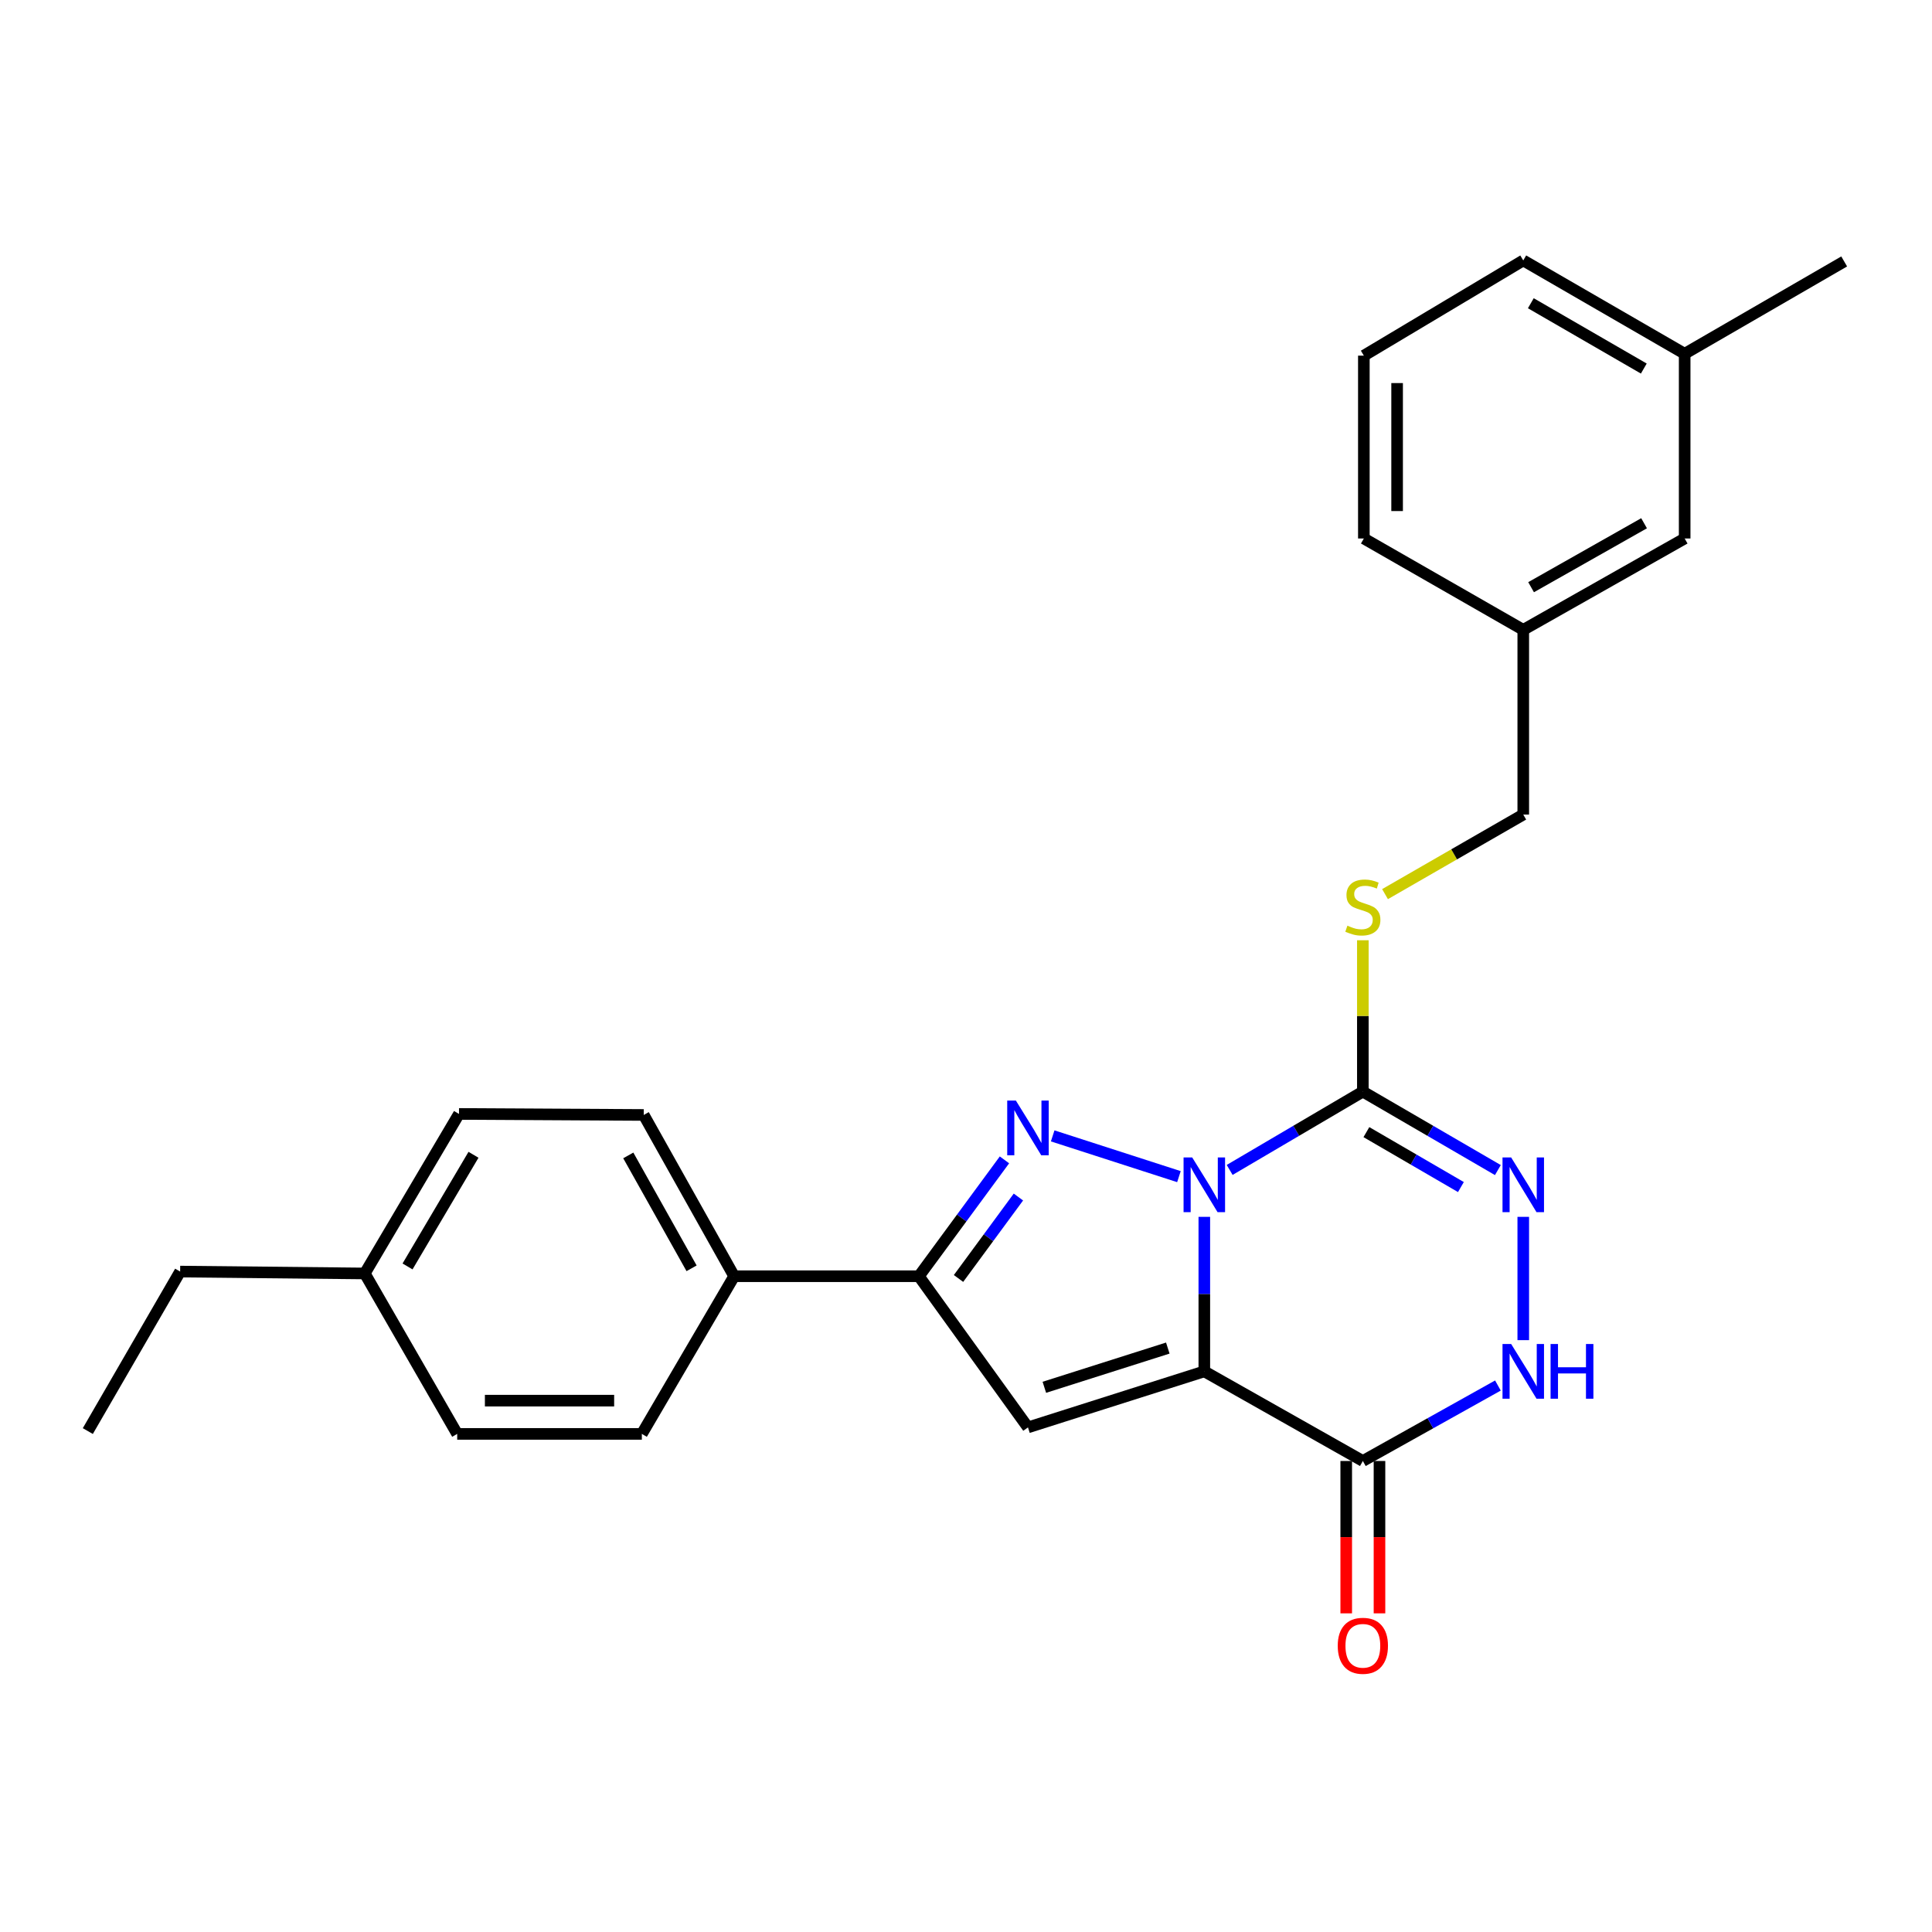 <?xml version='1.0' encoding='iso-8859-1'?>
<svg version='1.1' baseProfile='full'
              xmlns='http://www.w3.org/2000/svg'
                      xmlns:rdkit='http://www.rdkit.org/xml'
                      xmlns:xlink='http://www.w3.org/1999/xlink'
                  xml:space='preserve'
width='1000px' height='1000px' viewBox='0 0 1000 1000'>
<!-- END OF HEADER -->
<rect style='opacity:1.0;fill:#FFFFFF;stroke:none' width='1000' height='1000' x='0' y='0'> </rect>
<path class='bond-0' d='M 623.352,629.841 L 623.352,669.828' style='fill:none;fill-rule:evenodd;stroke:#0000FF;stroke-width:6px;stroke-linecap:butt;stroke-linejoin:miter;stroke-opacity:1' />
<path class='bond-0' d='M 623.352,669.828 L 623.352,709.815' style='fill:none;fill-rule:evenodd;stroke:#000000;stroke-width:6px;stroke-linecap:butt;stroke-linejoin:miter;stroke-opacity:1' />
<path class='bond-1' d='M 610.214,609.027 L 544.867,587.933' style='fill:none;fill-rule:evenodd;stroke:#0000FF;stroke-width:6px;stroke-linecap:butt;stroke-linejoin:miter;stroke-opacity:1' />
<path class='bond-2' d='M 636.472,605.552 L 670.942,585.283' style='fill:none;fill-rule:evenodd;stroke:#0000FF;stroke-width:6px;stroke-linecap:butt;stroke-linejoin:miter;stroke-opacity:1' />
<path class='bond-2' d='M 670.942,585.283 L 705.412,565.013' style='fill:none;fill-rule:evenodd;stroke:#000000;stroke-width:6px;stroke-linecap:butt;stroke-linejoin:miter;stroke-opacity:1' />
<path class='bond-3' d='M 623.352,709.815 L 532.074,738.819' style='fill:none;fill-rule:evenodd;stroke:#000000;stroke-width:6px;stroke-linecap:butt;stroke-linejoin:miter;stroke-opacity:1' />
<path class='bond-3' d='M 604.448,697.761 L 540.553,718.064' style='fill:none;fill-rule:evenodd;stroke:#000000;stroke-width:6px;stroke-linecap:butt;stroke-linejoin:miter;stroke-opacity:1' />
<path class='bond-4' d='M 623.352,709.815 L 705.412,756.205' style='fill:none;fill-rule:evenodd;stroke:#000000;stroke-width:6px;stroke-linecap:butt;stroke-linejoin:miter;stroke-opacity:1' />
<path class='bond-6' d='M 519.908,600.347 L 497.761,630.461' style='fill:none;fill-rule:evenodd;stroke:#0000FF;stroke-width:6px;stroke-linecap:butt;stroke-linejoin:miter;stroke-opacity:1' />
<path class='bond-6' d='M 497.761,630.461 L 475.615,660.575' style='fill:none;fill-rule:evenodd;stroke:#000000;stroke-width:6px;stroke-linecap:butt;stroke-linejoin:miter;stroke-opacity:1' />
<path class='bond-6' d='M 527.131,619.579 L 511.628,640.659' style='fill:none;fill-rule:evenodd;stroke:#0000FF;stroke-width:6px;stroke-linecap:butt;stroke-linejoin:miter;stroke-opacity:1' />
<path class='bond-6' d='M 511.628,640.659 L 496.126,661.739' style='fill:none;fill-rule:evenodd;stroke:#000000;stroke-width:6px;stroke-linecap:butt;stroke-linejoin:miter;stroke-opacity:1' />
<path class='bond-5' d='M 705.412,565.013 L 740.354,585.321' style='fill:none;fill-rule:evenodd;stroke:#000000;stroke-width:6px;stroke-linecap:butt;stroke-linejoin:miter;stroke-opacity:1' />
<path class='bond-5' d='M 740.354,585.321 L 775.297,605.63' style='fill:none;fill-rule:evenodd;stroke:#0000FF;stroke-width:6px;stroke-linecap:butt;stroke-linejoin:miter;stroke-opacity:1' />
<path class='bond-5' d='M 707.245,585.988 L 731.705,600.204' style='fill:none;fill-rule:evenodd;stroke:#000000;stroke-width:6px;stroke-linecap:butt;stroke-linejoin:miter;stroke-opacity:1' />
<path class='bond-5' d='M 731.705,600.204 L 756.164,614.42' style='fill:none;fill-rule:evenodd;stroke:#0000FF;stroke-width:6px;stroke-linecap:butt;stroke-linejoin:miter;stroke-opacity:1' />
<path class='bond-8' d='M 705.412,565.013 L 705.412,525.843' style='fill:none;fill-rule:evenodd;stroke:#000000;stroke-width:6px;stroke-linecap:butt;stroke-linejoin:miter;stroke-opacity:1' />
<path class='bond-8' d='M 705.412,525.843 L 705.412,486.673' style='fill:none;fill-rule:evenodd;stroke:#CCCC00;stroke-width:6px;stroke-linecap:butt;stroke-linejoin:miter;stroke-opacity:1' />
<path class='bond-26' d='M 532.074,738.819 L 475.615,660.575' style='fill:none;fill-rule:evenodd;stroke:#000000;stroke-width:6px;stroke-linecap:butt;stroke-linejoin:miter;stroke-opacity:1' />
<path class='bond-10' d='M 696.805,756.205 L 696.805,795.636' style='fill:none;fill-rule:evenodd;stroke:#000000;stroke-width:6px;stroke-linecap:butt;stroke-linejoin:miter;stroke-opacity:1' />
<path class='bond-10' d='M 696.805,795.636 L 696.805,835.067' style='fill:none;fill-rule:evenodd;stroke:#FF0000;stroke-width:6px;stroke-linecap:butt;stroke-linejoin:miter;stroke-opacity:1' />
<path class='bond-10' d='M 714.018,756.205 L 714.018,795.636' style='fill:none;fill-rule:evenodd;stroke:#000000;stroke-width:6px;stroke-linecap:butt;stroke-linejoin:miter;stroke-opacity:1' />
<path class='bond-10' d='M 714.018,795.636 L 714.018,835.067' style='fill:none;fill-rule:evenodd;stroke:#FF0000;stroke-width:6px;stroke-linecap:butt;stroke-linejoin:miter;stroke-opacity:1' />
<path class='bond-27' d='M 705.412,756.205 L 740.366,736.674' style='fill:none;fill-rule:evenodd;stroke:#000000;stroke-width:6px;stroke-linecap:butt;stroke-linejoin:miter;stroke-opacity:1' />
<path class='bond-27' d='M 740.366,736.674 L 775.32,717.144' style='fill:none;fill-rule:evenodd;stroke:#0000FF;stroke-width:6px;stroke-linecap:butt;stroke-linejoin:miter;stroke-opacity:1' />
<path class='bond-7' d='M 788.437,629.841 L 788.437,693.656' style='fill:none;fill-rule:evenodd;stroke:#0000FF;stroke-width:6px;stroke-linecap:butt;stroke-linejoin:miter;stroke-opacity:1' />
<path class='bond-9' d='M 475.615,660.575 L 379.995,660.575' style='fill:none;fill-rule:evenodd;stroke:#000000;stroke-width:6px;stroke-linecap:butt;stroke-linejoin:miter;stroke-opacity:1' />
<path class='bond-13' d='M 716.887,462.798 L 752.662,442.207' style='fill:none;fill-rule:evenodd;stroke:#CCCC00;stroke-width:6px;stroke-linecap:butt;stroke-linejoin:miter;stroke-opacity:1' />
<path class='bond-13' d='M 752.662,442.207 L 788.437,421.617' style='fill:none;fill-rule:evenodd;stroke:#000000;stroke-width:6px;stroke-linecap:butt;stroke-linejoin:miter;stroke-opacity:1' />
<path class='bond-11' d='M 379.995,660.575 L 333.194,577.1' style='fill:none;fill-rule:evenodd;stroke:#000000;stroke-width:6px;stroke-linecap:butt;stroke-linejoin:miter;stroke-opacity:1' />
<path class='bond-11' d='M 357.96,656.472 L 325.199,598.04' style='fill:none;fill-rule:evenodd;stroke:#000000;stroke-width:6px;stroke-linecap:butt;stroke-linejoin:miter;stroke-opacity:1' />
<path class='bond-12' d='M 379.995,660.575 L 332.218,742.185' style='fill:none;fill-rule:evenodd;stroke:#000000;stroke-width:6px;stroke-linecap:butt;stroke-linejoin:miter;stroke-opacity:1' />
<path class='bond-17' d='M 333.194,577.1 L 237.574,576.575' style='fill:none;fill-rule:evenodd;stroke:#000000;stroke-width:6px;stroke-linecap:butt;stroke-linejoin:miter;stroke-opacity:1' />
<path class='bond-16' d='M 332.218,742.185 L 236.646,742.185' style='fill:none;fill-rule:evenodd;stroke:#000000;stroke-width:6px;stroke-linecap:butt;stroke-linejoin:miter;stroke-opacity:1' />
<path class='bond-16' d='M 317.882,724.972 L 250.982,724.972' style='fill:none;fill-rule:evenodd;stroke:#000000;stroke-width:6px;stroke-linecap:butt;stroke-linejoin:miter;stroke-opacity:1' />
<path class='bond-15' d='M 788.437,421.617 L 788.437,326.006' style='fill:none;fill-rule:evenodd;stroke:#000000;stroke-width:6px;stroke-linecap:butt;stroke-linejoin:miter;stroke-opacity:1' />
<path class='bond-14' d='M 871.979,278.718 L 788.437,326.006' style='fill:none;fill-rule:evenodd;stroke:#000000;stroke-width:6px;stroke-linecap:butt;stroke-linejoin:miter;stroke-opacity:1' />
<path class='bond-14' d='M 850.968,270.831 L 792.489,303.933' style='fill:none;fill-rule:evenodd;stroke:#000000;stroke-width:6px;stroke-linecap:butt;stroke-linejoin:miter;stroke-opacity:1' />
<path class='bond-19' d='M 871.979,278.718 L 871.979,183.108' style='fill:none;fill-rule:evenodd;stroke:#000000;stroke-width:6px;stroke-linecap:butt;stroke-linejoin:miter;stroke-opacity:1' />
<path class='bond-21' d='M 788.437,326.006 L 705.928,278.718' style='fill:none;fill-rule:evenodd;stroke:#000000;stroke-width:6px;stroke-linecap:butt;stroke-linejoin:miter;stroke-opacity:1' />
<path class='bond-18' d='M 236.646,742.185 L 188.803,659.141' style='fill:none;fill-rule:evenodd;stroke:#000000;stroke-width:6px;stroke-linecap:butt;stroke-linejoin:miter;stroke-opacity:1' />
<path class='bond-28' d='M 237.574,576.575 L 188.803,659.141' style='fill:none;fill-rule:evenodd;stroke:#000000;stroke-width:6px;stroke-linecap:butt;stroke-linejoin:miter;stroke-opacity:1' />
<path class='bond-28' d='M 245.079,597.714 L 210.939,655.51' style='fill:none;fill-rule:evenodd;stroke:#000000;stroke-width:6px;stroke-linecap:butt;stroke-linejoin:miter;stroke-opacity:1' />
<path class='bond-23' d='M 188.803,659.141 L 93.24,658.165' style='fill:none;fill-rule:evenodd;stroke:#000000;stroke-width:6px;stroke-linecap:butt;stroke-linejoin:miter;stroke-opacity:1' />
<path class='bond-24' d='M 871.979,183.108 L 954.545,135.322' style='fill:none;fill-rule:evenodd;stroke:#000000;stroke-width:6px;stroke-linecap:butt;stroke-linejoin:miter;stroke-opacity:1' />
<path class='bond-29' d='M 871.979,183.108 L 788.437,134.805' style='fill:none;fill-rule:evenodd;stroke:#000000;stroke-width:6px;stroke-linecap:butt;stroke-linejoin:miter;stroke-opacity:1' />
<path class='bond-29' d='M 850.832,190.764 L 792.353,156.952' style='fill:none;fill-rule:evenodd;stroke:#000000;stroke-width:6px;stroke-linecap:butt;stroke-linejoin:miter;stroke-opacity:1' />
<path class='bond-20' d='M 705.928,184.083 L 705.928,278.718' style='fill:none;fill-rule:evenodd;stroke:#000000;stroke-width:6px;stroke-linecap:butt;stroke-linejoin:miter;stroke-opacity:1' />
<path class='bond-20' d='M 723.142,198.278 L 723.142,264.523' style='fill:none;fill-rule:evenodd;stroke:#000000;stroke-width:6px;stroke-linecap:butt;stroke-linejoin:miter;stroke-opacity:1' />
<path class='bond-22' d='M 705.928,184.083 L 788.437,134.805' style='fill:none;fill-rule:evenodd;stroke:#000000;stroke-width:6px;stroke-linecap:butt;stroke-linejoin:miter;stroke-opacity:1' />
<path class='bond-25' d='M 93.24,658.165 L 45.455,740.722' style='fill:none;fill-rule:evenodd;stroke:#000000;stroke-width:6px;stroke-linecap:butt;stroke-linejoin:miter;stroke-opacity:1' />
<path  class='atom-0' d='M 617.092 599.107
L 626.372 614.107
Q 627.292 615.587, 628.772 618.267
Q 630.252 620.947, 630.332 621.107
L 630.332 599.107
L 634.092 599.107
L 634.092 627.427
L 630.212 627.427
L 620.252 611.027
Q 619.092 609.107, 617.852 606.907
Q 616.652 604.707, 616.292 604.027
L 616.292 627.427
L 612.612 627.427
L 612.612 599.107
L 617.092 599.107
' fill='#0000FF'/>
<path  class='atom-2' d='M 525.814 569.644
L 535.094 584.644
Q 536.014 586.124, 537.494 588.804
Q 538.974 591.484, 539.054 591.644
L 539.054 569.644
L 542.814 569.644
L 542.814 597.964
L 538.934 597.964
L 528.974 581.564
Q 527.814 579.644, 526.574 577.444
Q 525.374 575.244, 525.014 574.564
L 525.014 597.964
L 521.334 597.964
L 521.334 569.644
L 525.814 569.644
' fill='#0000FF'/>
<path  class='atom-6' d='M 782.177 599.107
L 791.457 614.107
Q 792.377 615.587, 793.857 618.267
Q 795.337 620.947, 795.417 621.107
L 795.417 599.107
L 799.177 599.107
L 799.177 627.427
L 795.297 627.427
L 785.337 611.027
Q 784.177 609.107, 782.937 606.907
Q 781.737 604.707, 781.377 604.027
L 781.377 627.427
L 777.697 627.427
L 777.697 599.107
L 782.177 599.107
' fill='#0000FF'/>
<path  class='atom-8' d='M 782.177 695.655
L 791.457 710.655
Q 792.377 712.135, 793.857 714.815
Q 795.337 717.495, 795.417 717.655
L 795.417 695.655
L 799.177 695.655
L 799.177 723.975
L 795.297 723.975
L 785.337 707.575
Q 784.177 705.655, 782.937 703.455
Q 781.737 701.255, 781.377 700.575
L 781.377 723.975
L 777.697 723.975
L 777.697 695.655
L 782.177 695.655
' fill='#0000FF'/>
<path  class='atom-8' d='M 802.577 695.655
L 806.417 695.655
L 806.417 707.695
L 820.897 707.695
L 820.897 695.655
L 824.737 695.655
L 824.737 723.975
L 820.897 723.975
L 820.897 710.895
L 806.417 710.895
L 806.417 723.975
L 802.577 723.975
L 802.577 695.655
' fill='#0000FF'/>
<path  class='atom-9' d='M 697.412 479.123
Q 697.732 479.243, 699.052 479.803
Q 700.372 480.363, 701.812 480.723
Q 703.292 481.043, 704.732 481.043
Q 707.412 481.043, 708.972 479.763
Q 710.532 478.443, 710.532 476.163
Q 710.532 474.603, 709.732 473.643
Q 708.972 472.683, 707.772 472.163
Q 706.572 471.643, 704.572 471.043
Q 702.052 470.283, 700.532 469.563
Q 699.052 468.843, 697.972 467.323
Q 696.932 465.803, 696.932 463.243
Q 696.932 459.683, 699.332 457.483
Q 701.772 455.283, 706.572 455.283
Q 709.852 455.283, 713.572 456.843
L 712.652 459.923
Q 709.252 458.523, 706.692 458.523
Q 703.932 458.523, 702.412 459.683
Q 700.892 460.803, 700.932 462.763
Q 700.932 464.283, 701.692 465.203
Q 702.492 466.123, 703.612 466.643
Q 704.772 467.163, 706.692 467.763
Q 709.252 468.563, 710.772 469.363
Q 712.292 470.163, 713.372 471.803
Q 714.492 473.403, 714.492 476.163
Q 714.492 480.083, 711.852 482.203
Q 709.252 484.283, 704.892 484.283
Q 702.372 484.283, 700.452 483.723
Q 698.572 483.203, 696.332 482.283
L 697.412 479.123
' fill='#CCCC00'/>
<path  class='atom-11' d='M 692.412 851.857
Q 692.412 845.057, 695.772 841.257
Q 699.132 837.457, 705.412 837.457
Q 711.692 837.457, 715.052 841.257
Q 718.412 845.057, 718.412 851.857
Q 718.412 858.737, 715.012 862.657
Q 711.612 866.537, 705.412 866.537
Q 699.172 866.537, 695.772 862.657
Q 692.412 858.777, 692.412 851.857
M 705.412 863.337
Q 709.732 863.337, 712.052 860.457
Q 714.412 857.537, 714.412 851.857
Q 714.412 846.297, 712.052 843.497
Q 709.732 840.657, 705.412 840.657
Q 701.092 840.657, 698.732 843.457
Q 696.412 846.257, 696.412 851.857
Q 696.412 857.577, 698.732 860.457
Q 701.092 863.337, 705.412 863.337
' fill='#FF0000'/>
</svg>
